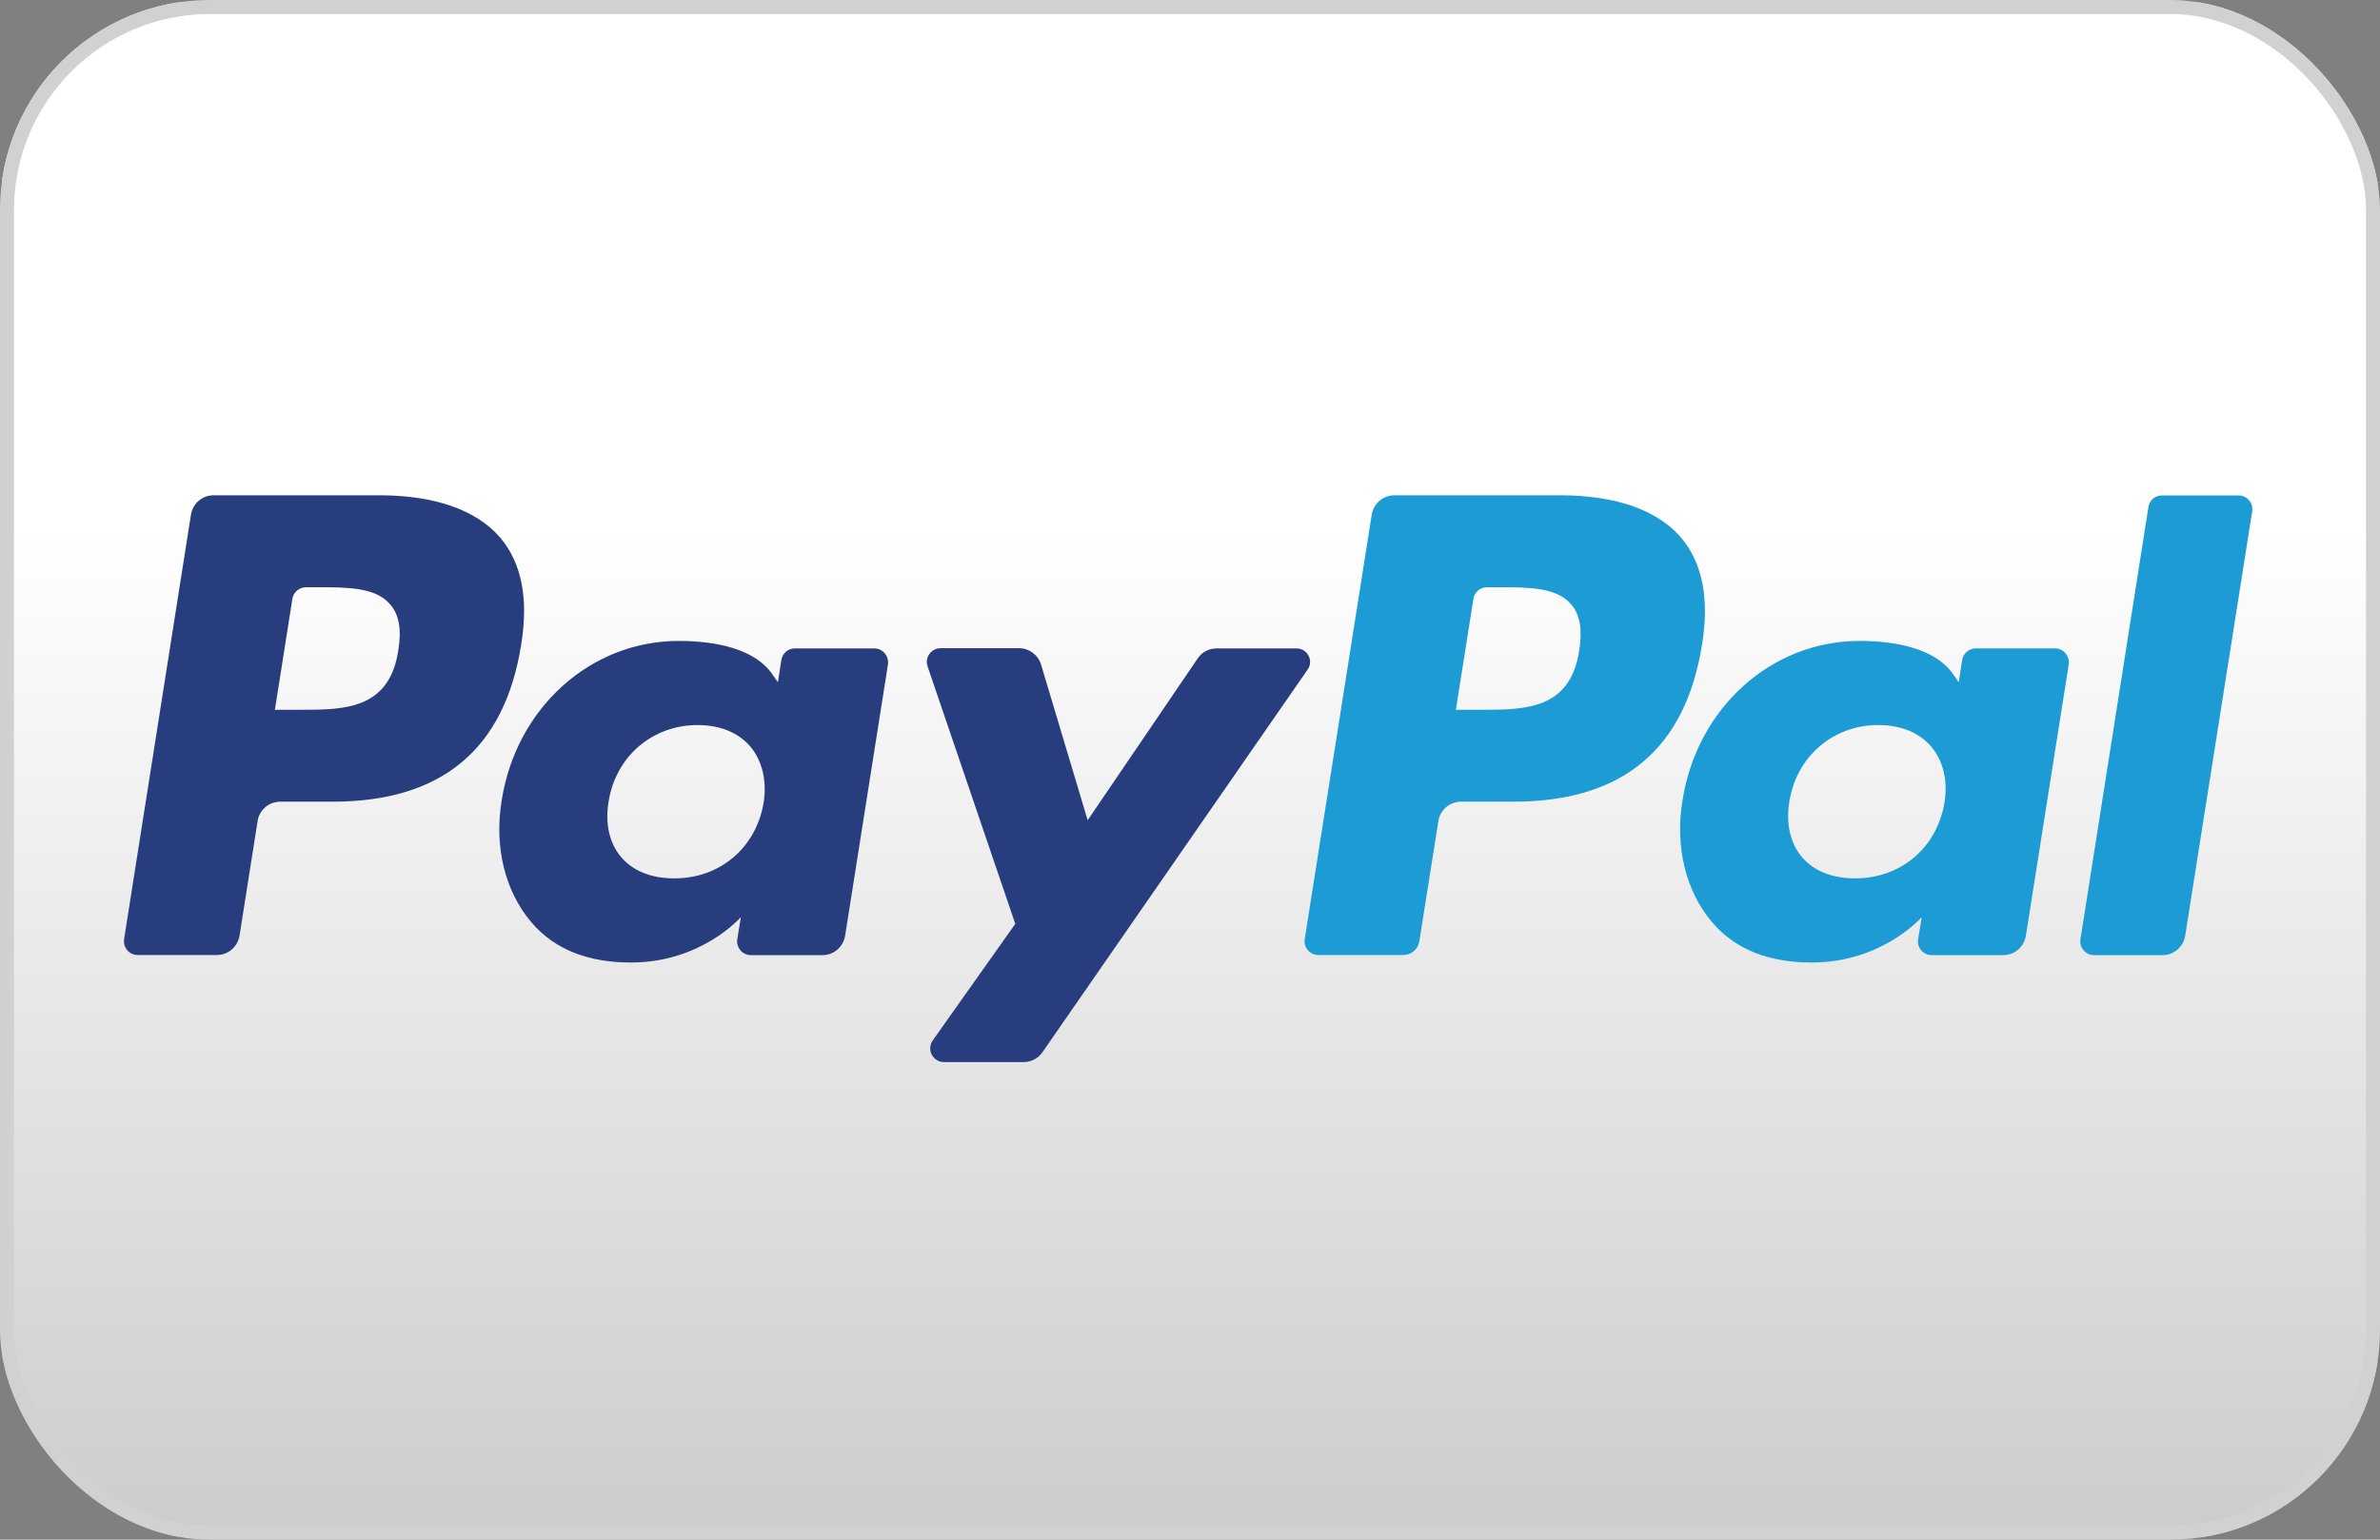 <svg width="34" height="22" viewBox="0 0 34 22" fill="none" xmlns="http://www.w3.org/2000/svg">
<rect x="0" y="0" width="34" height="22" fill="#808080" stroke="none"/>
<g clip-path="url(#clip0_10_11344)">
<path d="M2.428 21.963C1.11 21.963 0.036 20.883 0.036 19.555V2.444C0.036 1.117 1.11 0.037 2.428 0.037H31.571C32.89 0.037 33.963 1.117 33.963 2.444V19.555C33.963 20.883 32.89 21.963 31.571 21.963H2.428Z" fill="url(#paint0_linear_10_11344)"/>
<path d="M18.52 9.265H17.381C17.272 9.265 17.17 9.318 17.11 9.408L15.538 11.72L14.873 9.498C14.832 9.36 14.703 9.262 14.557 9.262H13.438C13.302 9.262 13.207 9.396 13.251 9.522L14.504 13.201L13.326 14.865C13.233 14.996 13.326 15.176 13.486 15.176H14.623C14.729 15.176 14.832 15.123 14.892 15.035L18.678 9.571C18.773 9.442 18.678 9.265 18.52 9.265ZM10.909 11.47C10.8 12.116 10.285 12.551 9.632 12.551C9.304 12.551 9.039 12.444 8.872 12.245C8.704 12.046 8.641 11.764 8.695 11.45C8.797 10.809 9.319 10.36 9.965 10.36C10.285 10.36 10.547 10.467 10.72 10.668C10.89 10.873 10.958 11.157 10.909 11.47ZM12.488 9.265H11.356C11.259 9.265 11.177 9.335 11.162 9.432L11.113 9.748L11.033 9.634C10.788 9.277 10.242 9.158 9.695 9.158C8.444 9.158 7.376 10.107 7.167 11.436C7.058 12.099 7.213 12.733 7.59 13.177C7.934 13.583 8.427 13.753 9.015 13.753C10.023 13.753 10.584 13.104 10.584 13.104L10.533 13.42C10.514 13.539 10.606 13.648 10.727 13.648H11.747C11.91 13.648 12.046 13.532 12.073 13.371L12.685 9.496C12.702 9.372 12.609 9.265 12.488 9.265ZM5.69 9.292C5.562 10.142 4.913 10.142 4.284 10.142H3.927L4.177 8.556C4.192 8.461 4.275 8.391 4.372 8.391H4.534C4.962 8.391 5.365 8.391 5.571 8.633C5.7 8.777 5.739 8.993 5.69 9.292ZM5.418 7.077H3.053C2.89 7.077 2.754 7.193 2.728 7.354L1.773 13.418C1.754 13.537 1.846 13.646 1.967 13.646H3.097C3.259 13.646 3.395 13.529 3.422 13.369L3.68 11.732C3.704 11.572 3.842 11.455 4.005 11.455H4.753C6.312 11.455 7.211 10.703 7.446 9.207C7.553 8.553 7.451 8.041 7.145 7.681C6.805 7.286 6.21 7.077 5.418 7.077Z" fill="#283D7E"/>
<path d="M30.692 7.244L29.721 13.42C29.701 13.539 29.794 13.648 29.915 13.648H30.892C31.054 13.648 31.19 13.532 31.217 13.371L32.174 7.307C32.193 7.188 32.101 7.079 31.98 7.079H30.887C30.79 7.077 30.707 7.147 30.692 7.244ZM27.778 11.47C27.669 12.116 27.154 12.551 26.501 12.551C26.173 12.551 25.908 12.444 25.741 12.245C25.573 12.046 25.51 11.764 25.563 11.45C25.665 10.809 26.187 10.36 26.833 10.36C27.154 10.36 27.416 10.467 27.589 10.668C27.761 10.873 27.829 11.157 27.778 11.47ZM29.357 9.265H28.225C28.128 9.265 28.045 9.335 28.031 9.432L27.982 9.748L27.902 9.634C27.657 9.277 27.11 9.158 26.564 9.158C25.313 9.158 24.244 10.107 24.036 11.436C23.926 12.099 24.082 12.733 24.458 13.177C24.803 13.583 25.296 13.753 25.884 13.753C26.892 13.753 27.453 13.104 27.453 13.104L27.402 13.42C27.382 13.539 27.474 13.648 27.596 13.648H28.616C28.779 13.648 28.915 13.532 28.941 13.371L29.553 9.496C29.57 9.372 29.478 9.265 29.357 9.265ZM22.561 9.292C22.433 10.142 21.784 10.142 21.155 10.142H20.798L21.049 8.556C21.063 8.461 21.146 8.391 21.243 8.391H21.405C21.833 8.391 22.236 8.391 22.442 8.633C22.571 8.777 22.608 8.993 22.561 9.292ZM22.287 7.077H19.922C19.759 7.077 19.623 7.193 19.596 7.354L18.639 13.418C18.62 13.537 18.712 13.646 18.834 13.646H20.048C20.162 13.646 20.257 13.563 20.276 13.452L20.548 11.732C20.573 11.572 20.711 11.455 20.874 11.455H21.622C23.181 11.455 24.079 10.703 24.315 9.207C24.422 8.553 24.32 8.041 24.014 7.681C23.676 7.286 23.079 7.077 22.287 7.077Z" fill="#1D9BD4"/>
</g>
<rect x="0.1" y="0.1" width="33.8" height="21.8" rx="2.9" stroke="#D1D1D1" stroke-width="0.2"/>
<defs>
<linearGradient id="paint0_linear_10_11344" x1="17" y1="21.963" x2="17" y2="0.037" gradientUnits="userSpaceOnUse">
<stop stop-color="#CDCCCC"/>
<stop offset="0.658" stop-color="white"/>
</linearGradient>
<clipPath id="clip0_10_11344">
<rect width="34" height="22" rx="3" fill="white"/>
</clipPath>
</defs>
</svg>
